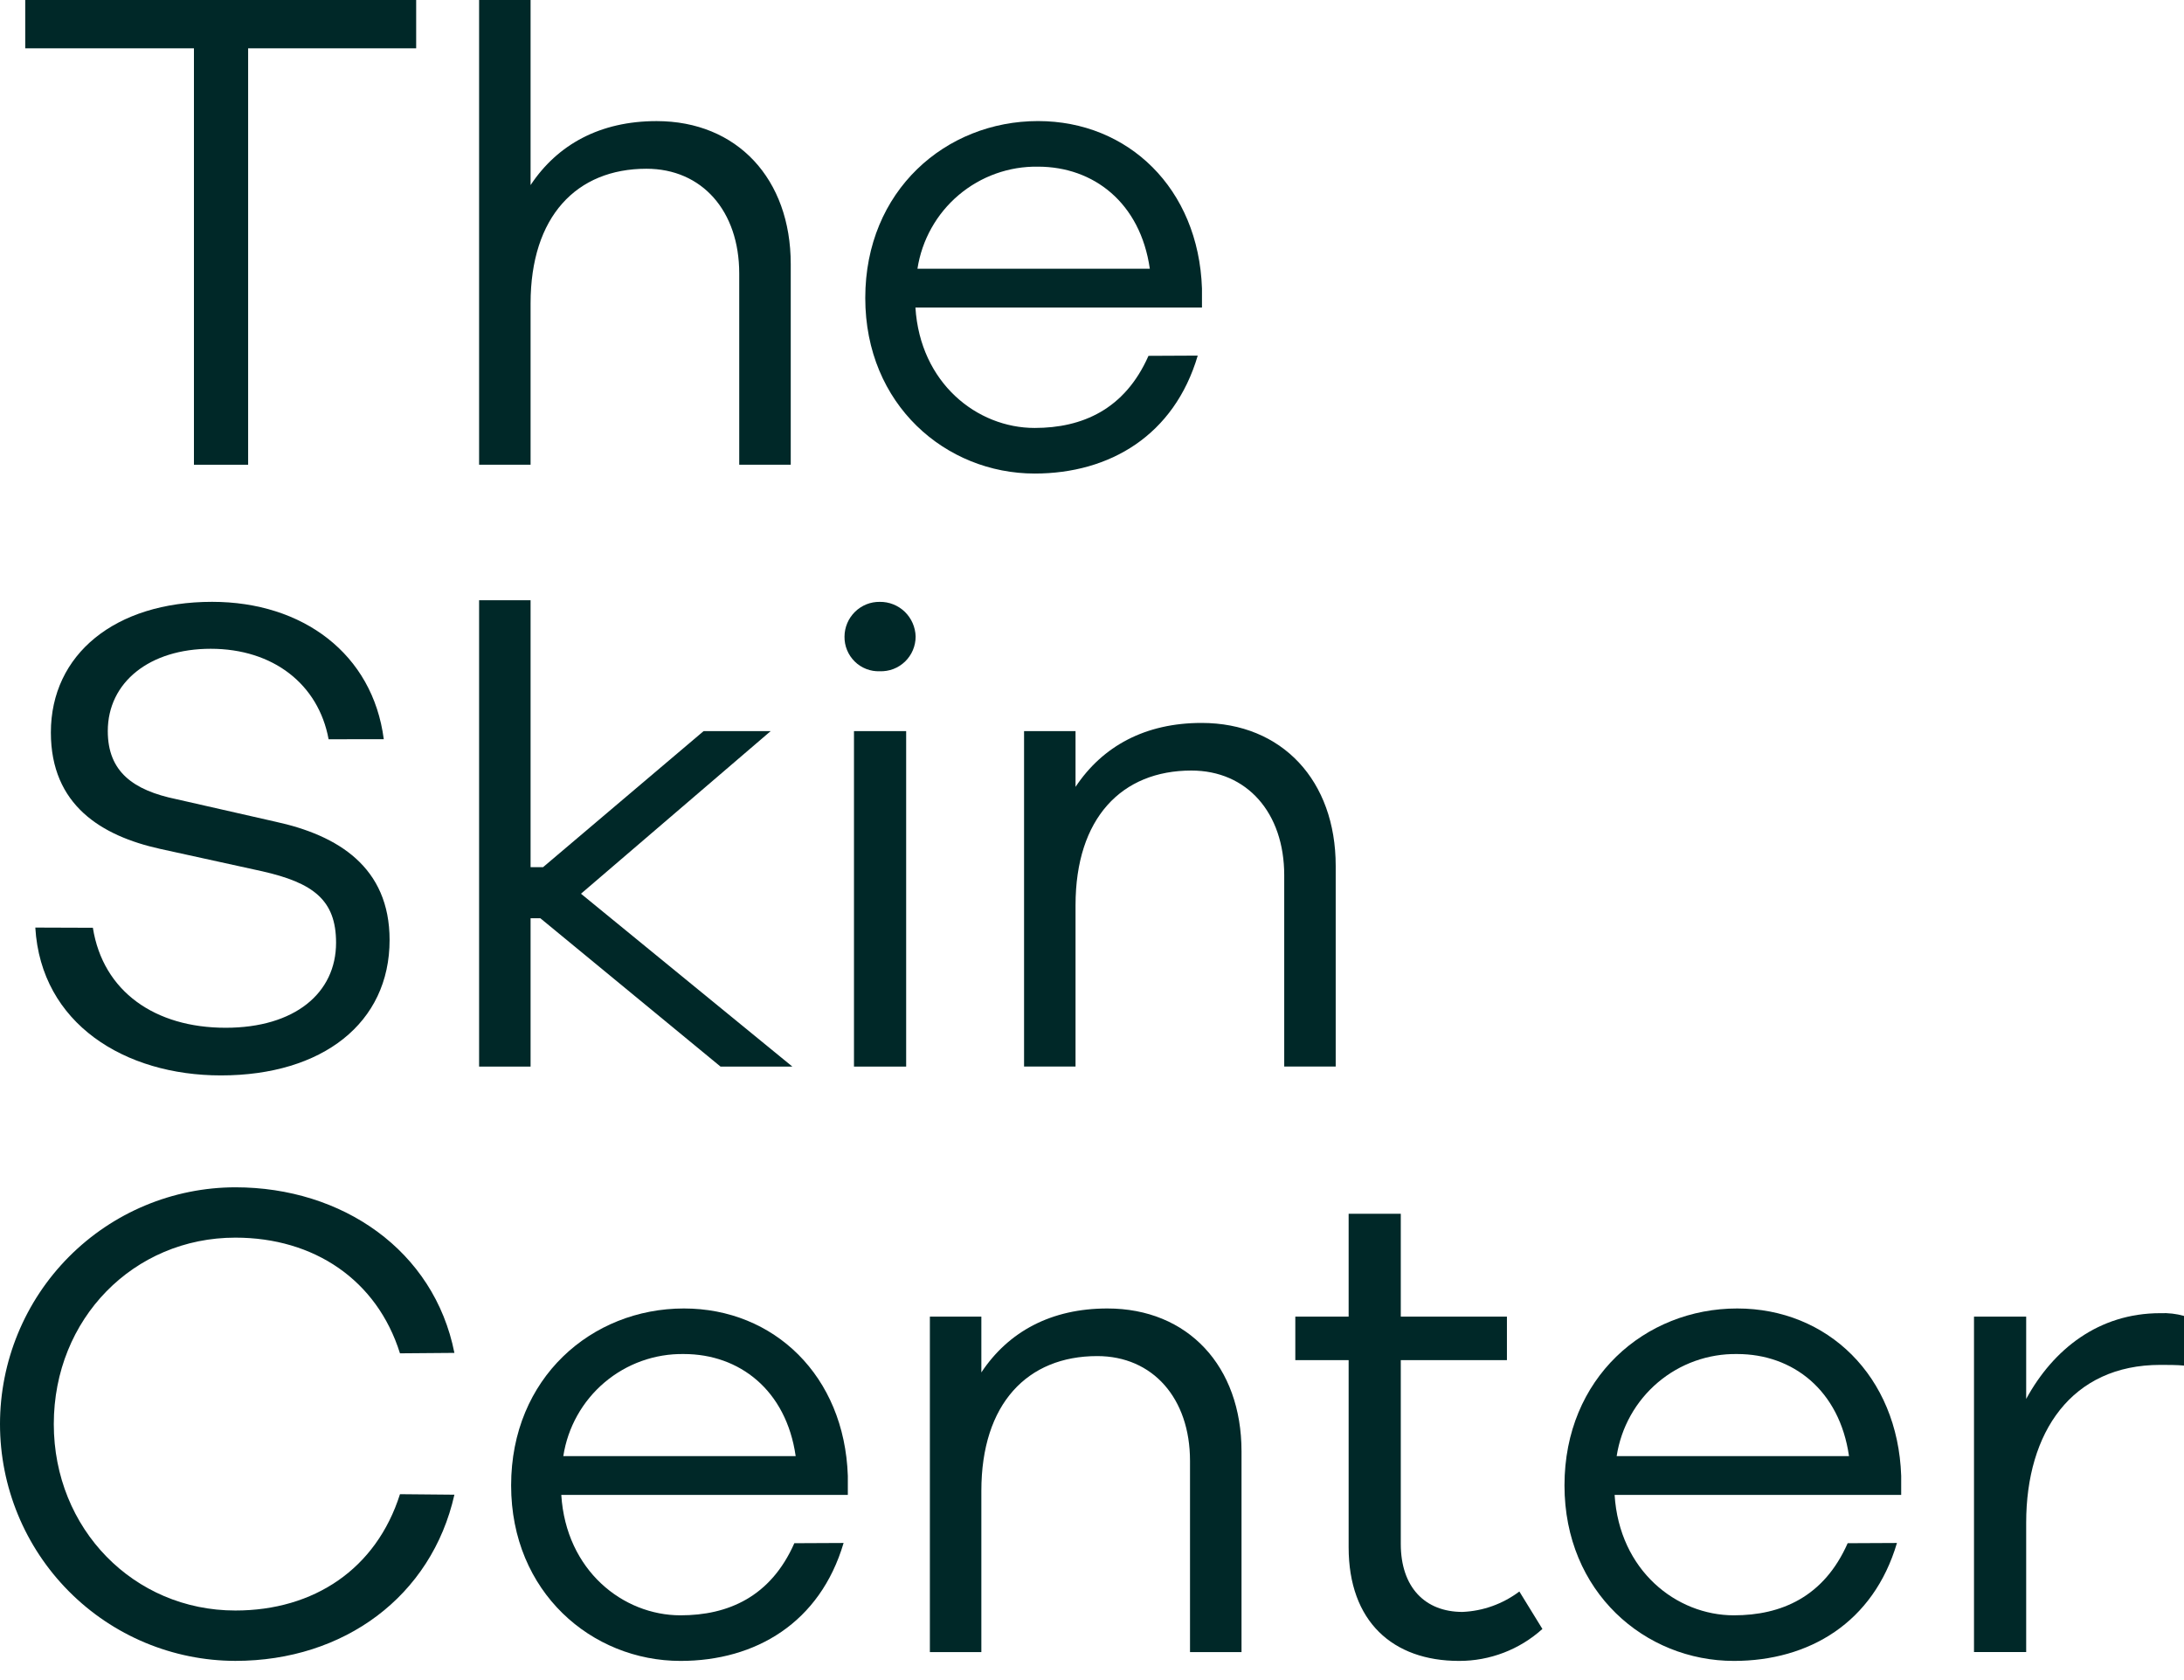 <svg width="65" height="50" viewBox="0 0 65 50" fill="none" xmlns="http://www.w3.org/2000/svg">
<g id="Group">
<path id="fullLogo" d="M11.422 21.999L9.78 22.001C9.478 20.361 8.127 19.308 6.272 19.308C4.457 19.308 3.208 20.3 3.208 21.758C3.208 22.973 3.973 23.52 5.244 23.783L8.188 24.452C10.063 24.857 11.595 25.808 11.595 27.975C11.595 30.446 9.599 32.005 6.575 32.005C3.712 32.005 1.22 30.465 1.051 27.605L2.764 27.611C3.067 29.514 4.619 30.587 6.715 30.587C8.772 30.587 10.002 29.555 10.002 28.056C10.002 26.78 9.317 26.274 7.805 25.93L4.76 25.262C3.026 24.877 1.514 23.966 1.514 21.799C1.514 19.471 3.429 17.911 6.312 17.911C9.014 17.911 11.092 19.461 11.422 21.999Z" fill="#002828"/>
<path id="fullLogo_2" d="M35.773 9.152H27.245C27.386 11.4 29.079 12.736 30.793 12.736C32.205 12.736 33.475 12.189 34.181 10.59L35.647 10.583C34.947 12.955 33.031 14.093 30.793 14.093C28.152 14.093 25.752 12.048 25.752 8.868C25.752 5.669 28.152 3.603 30.894 3.603C33.576 3.603 35.672 5.608 35.773 8.585V9.152ZM27.305 7.998H34.221C33.939 6.033 32.547 4.96 30.894 4.96C30.031 4.946 29.193 5.246 28.533 5.804C27.873 6.362 27.437 7.142 27.305 7.998Z" fill="#002828"/>
<path id="fullLogo_3" d="M0.751 0H12.386V1.438H7.385V13.831H5.772V1.438H0.751" fill="#002828"/>
<path id="fullLogo_4" d="M23.534 7.857V13.831H22.001V8.14C22.001 6.277 20.892 5.022 19.239 5.022C17.162 5.022 15.791 6.439 15.791 9.031V13.831H14.259V0H15.791V5.508C16.598 4.293 17.868 3.604 19.541 3.604C21.941 3.604 23.534 5.326 23.534 7.857Z" fill="#002828"/>
<path id="fullLogo_5" d="M25.233 44.489H16.705C16.846 46.737 18.539 48.073 20.253 48.073C21.665 48.073 22.935 47.526 23.641 45.927L25.107 45.92C24.407 48.292 22.491 49.43 20.253 49.43C17.612 49.43 15.212 47.385 15.212 44.206C15.212 41.006 17.612 38.941 20.354 38.941C23.036 38.941 25.133 40.946 25.233 43.922L25.233 44.489ZM16.765 43.335H23.681C23.399 41.371 22.007 40.297 20.354 40.297C19.491 40.283 18.653 40.583 17.993 41.141C17.333 41.7 16.897 42.479 16.765 43.335Z" fill="#002828"/>
<path id="fullLogo_6" d="M45.905 48.479C45.224 49.094 44.34 49.432 43.424 49.43C41.449 49.43 40.138 48.255 40.138 46.048V40.479H38.551V39.183H40.138V36.123H41.69V39.183H44.849V40.479H41.69V45.947C41.69 47.243 42.416 47.972 43.525 47.972C44.138 47.946 44.728 47.734 45.219 47.364L45.905 48.479Z" fill="#002828"/>
<path id="fullLogo_7" d="M21.444 31.742L16.081 27.327H15.791V31.742H14.259V17.864H15.791V25.808H16.162L20.941 21.758H22.937L17.291 26.598L23.582 31.742H21.444Z" fill="#002828"/>
<path id="fullLogo_8" d="M27.251 18.944C27.251 19.083 27.223 19.221 27.169 19.349C27.115 19.477 27.035 19.592 26.936 19.689C26.836 19.785 26.718 19.86 26.589 19.91C26.459 19.959 26.321 19.982 26.183 19.977C26.046 19.982 25.909 19.959 25.781 19.909C25.652 19.859 25.536 19.784 25.438 19.687C25.34 19.59 25.262 19.475 25.21 19.347C25.157 19.219 25.132 19.082 25.134 18.944C25.135 18.807 25.163 18.672 25.216 18.546C25.27 18.419 25.348 18.305 25.445 18.209C25.543 18.113 25.658 18.038 25.784 17.986C25.911 17.935 26.047 17.91 26.183 17.912C26.46 17.908 26.728 18.014 26.928 18.207C27.128 18.401 27.244 18.666 27.251 18.944ZM25.416 31.742V21.759H26.969V31.742L25.416 31.742Z" fill="#002828"/>
<path id="fullLogo_9" d="M39.753 25.767V31.741H38.221V26.05C38.221 24.188 37.112 22.932 35.458 22.932C33.382 22.932 32.01 24.349 32.01 26.942V31.741H30.478V21.758H32.01V23.418C32.817 22.203 34.087 21.515 35.761 21.515C38.16 21.515 39.753 23.236 39.753 25.767Z" fill="#002828"/>
<path id="fullLogo_10" d="M11.904 44.468L13.524 44.483C12.844 47.504 10.242 49.429 7.004 49.429C5.146 49.425 3.364 48.682 2.051 47.36C0.738 46.039 0 44.249 0 42.382C0 40.515 0.738 38.724 2.051 37.403C3.364 36.082 5.146 35.338 7.004 35.335C10.185 35.335 12.92 37.211 13.524 40.263L11.904 40.276C11.219 38.089 9.343 36.833 7.005 36.833C3.98 36.833 1.601 39.243 1.601 42.382C1.601 45.5 3.98 47.93 7.005 47.93C9.343 47.93 11.198 46.695 11.904 44.468Z" fill="#002828"/>
<path id="fullLogo_11" d="M36.95 43.193V49.167H35.417V43.477C35.417 41.614 34.309 40.358 32.655 40.358C30.578 40.358 29.207 41.776 29.207 44.368V49.167H27.675V39.184H29.207V40.844C30.014 39.629 31.284 38.941 32.958 38.941C35.357 38.941 36.95 40.662 36.95 43.193Z" fill="#002828"/>
<path id="fullLogo_12" d="M65 39.163V40.641C64.819 40.62 64.476 40.62 64.295 40.62C61.654 40.62 60.303 42.625 60.303 45.318V49.166H58.75V39.183H60.303V41.633C61.109 40.155 62.46 39.081 64.295 39.081C64.533 39.071 64.771 39.098 65 39.163Z" fill="#002828"/>
<path id="fullLogo_13" d="M56.583 44.489H48.054C48.195 46.737 49.889 48.073 51.603 48.073C53.014 48.073 54.284 47.526 54.99 45.927L56.457 45.92C55.757 48.292 53.841 49.43 51.603 49.43C48.961 49.43 46.562 47.385 46.562 44.206C46.562 41.006 48.961 38.941 51.703 38.941C54.385 38.941 56.482 40.946 56.583 43.922V44.489ZM48.115 43.335H55.03C54.748 41.371 53.357 40.297 51.703 40.297C50.841 40.283 50.002 40.583 49.343 41.141C48.683 41.7 48.247 42.479 48.115 43.335Z" fill="#002828"/>
</g>
</svg>
